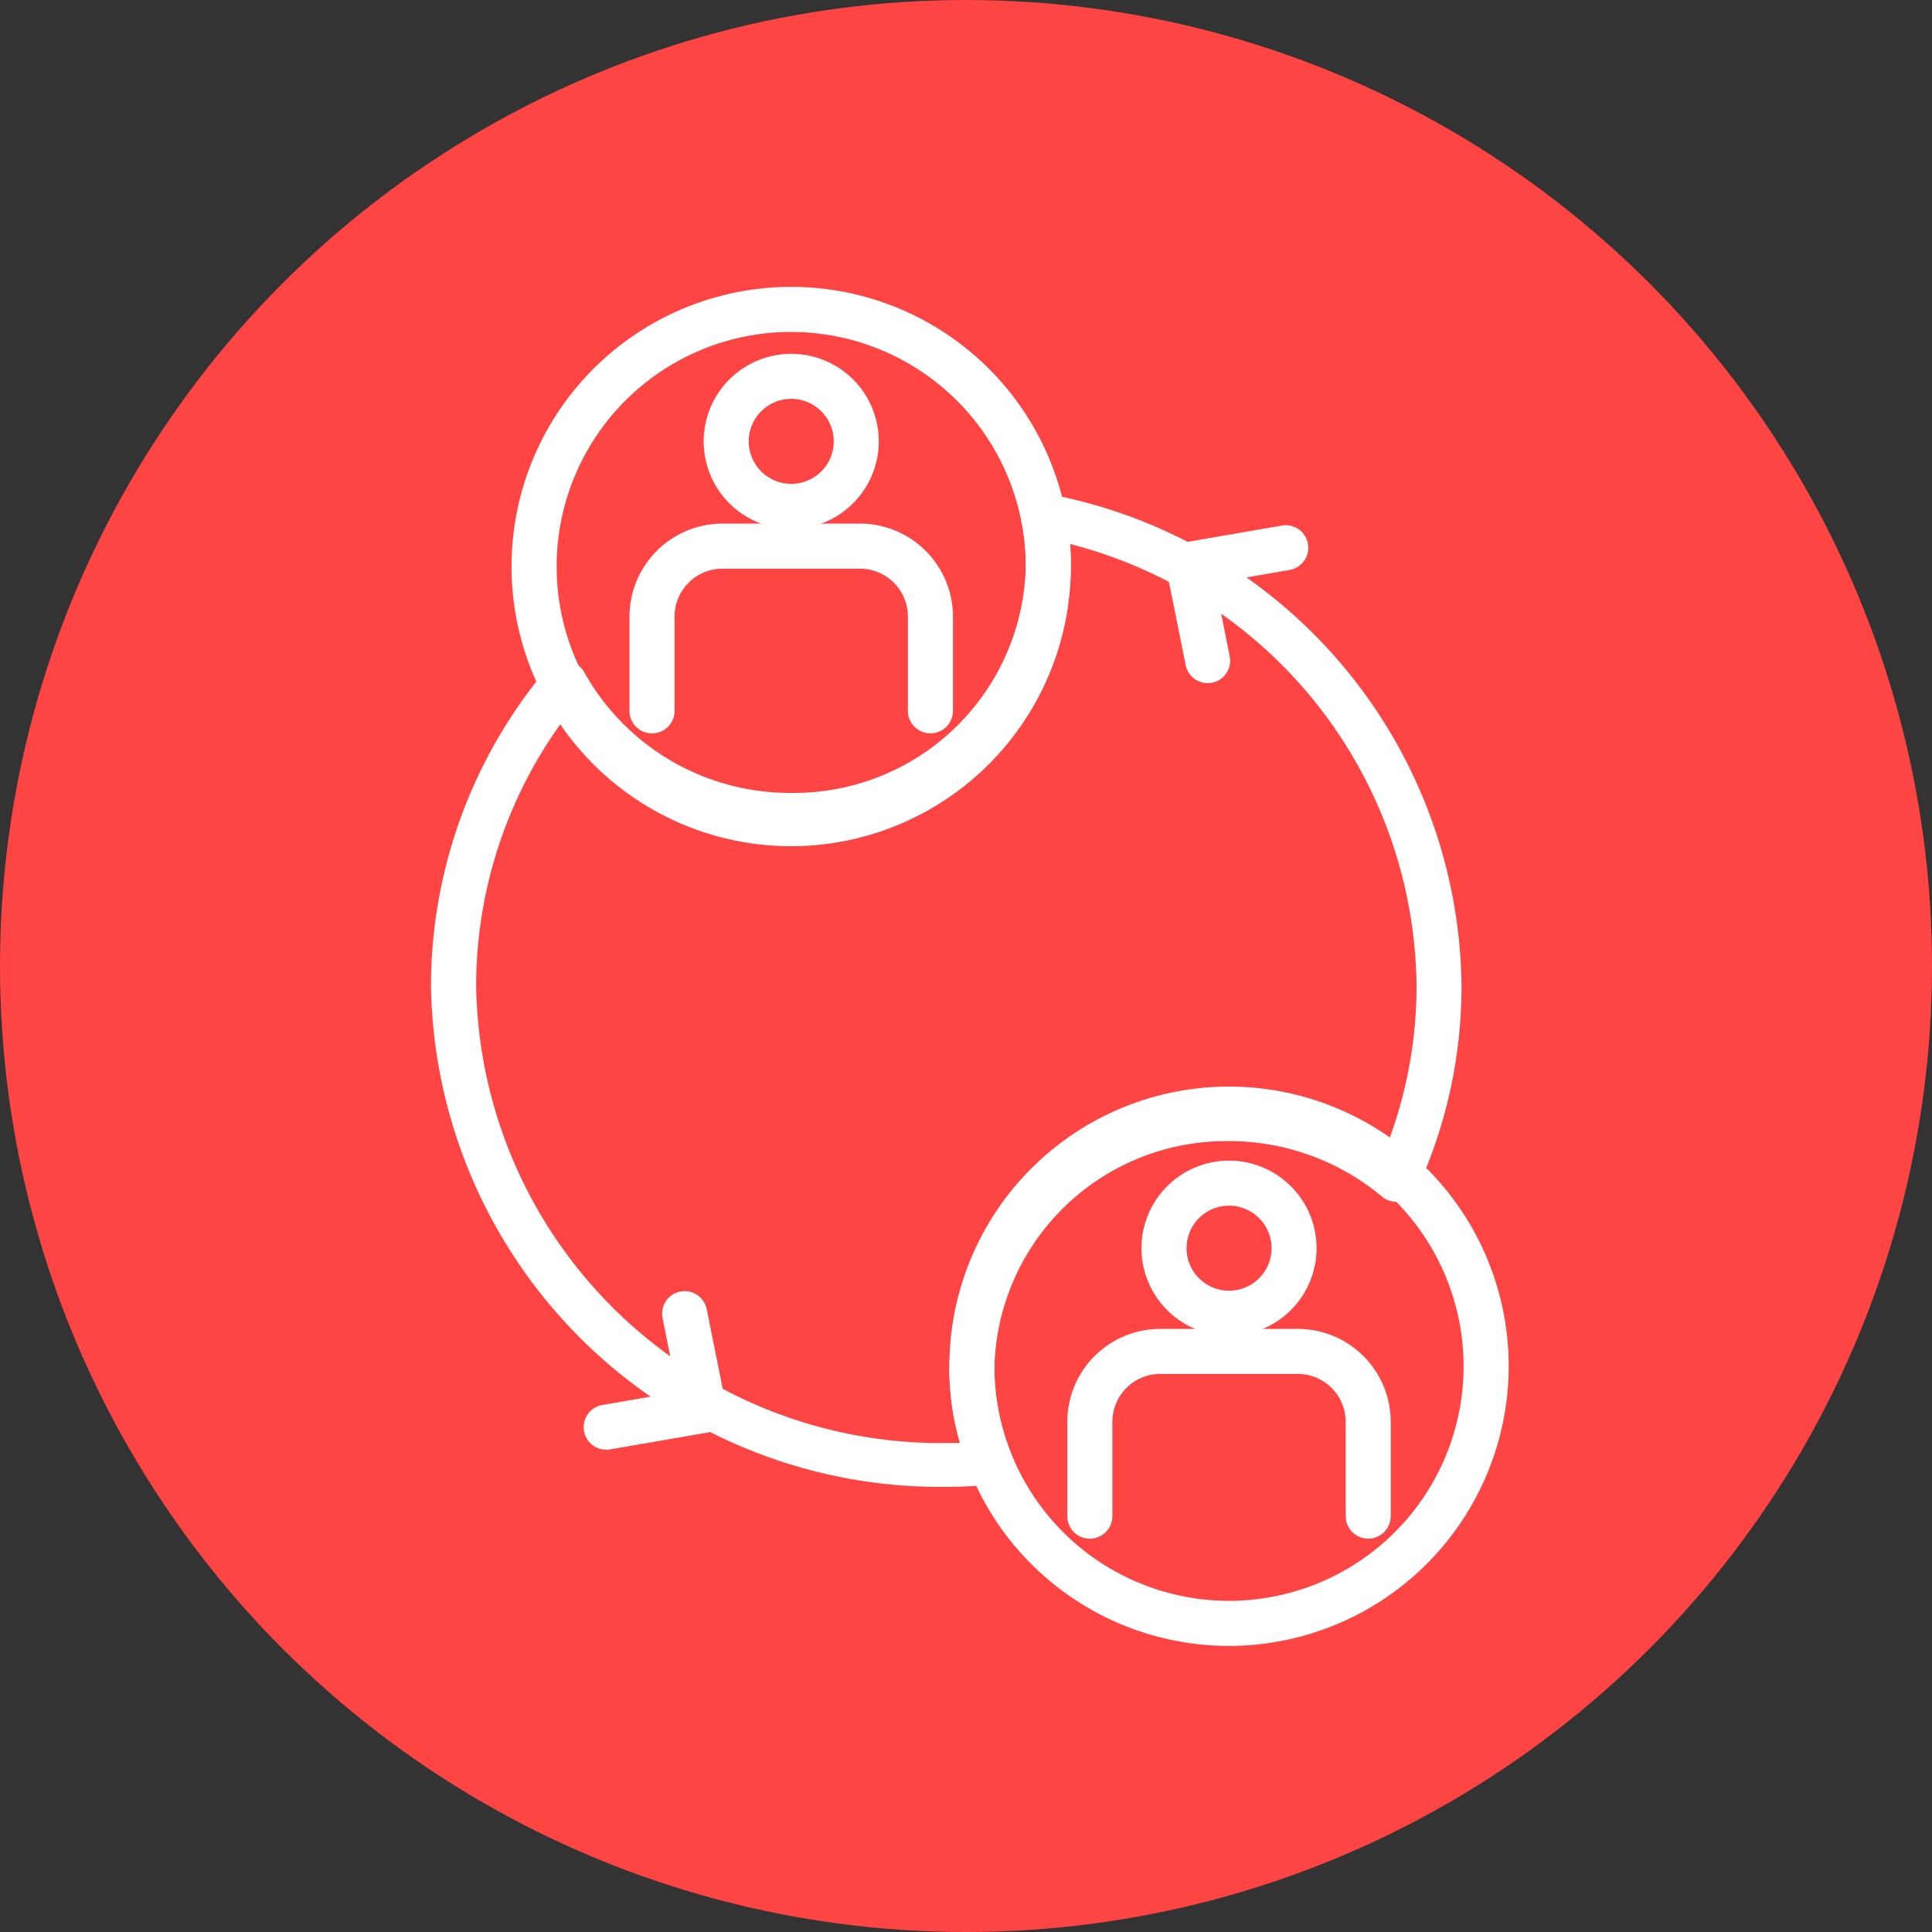 <svg xmlns="http://www.w3.org/2000/svg" width="70" height="70" viewBox="0 0 70 70">
  <rect x="0" y="0" width="70" height="70" fill="#333333" stroke="none"/>
  <g id="insta-sec-home-icon" transform="translate(-424 -2099)">
    <circle id="Ellipse_794" data-name="Ellipse 794" cx="35" cy="35" r="35" transform="translate(424 2099)" fill="#f44"/>
    <g id="Group_20070" data-name="Group 20070" transform="translate(439.615 2109.394)">
      <path id="Path_52382" data-name="Path 52382" d="M459.724,69.425a3.172,3.172,0,1,1,3.172-3.172A3.176,3.176,0,0,1,459.724,69.425Zm0-4.713a1.54,1.54,0,1,0,1.54,1.541A1.542,1.542,0,0,0,459.724,64.711Z" transform="translate(-446.671 -60.655)" fill="#fff"/>
      <path id="Path_52383" data-name="Path 52383" d="M465.46,75.4a.816.816,0,0,1-.816-.816V71.168a1.738,1.738,0,0,0-1.736-1.735h-4.983a1.737,1.737,0,0,0-1.735,1.735v3.417a.816.816,0,1,1-1.633,0V71.168a3.372,3.372,0,0,1,3.368-3.368h4.983a3.373,3.373,0,0,1,3.369,3.368v3.417A.816.816,0,0,1,465.46,75.4Z" transform="translate(-447.364 -59.223)" fill="#fff"/>
      <path id="Path_52384" data-name="Path 52384" d="M461.518,81.546A10.133,10.133,0,1,1,471.65,71.414,10.145,10.145,0,0,1,461.518,81.546Zm0-18.634a8.5,8.5,0,1,0,8.5,8.5A8.511,8.511,0,0,0,461.518,62.913Z" transform="translate(-448.465 -61.28)" fill="#fff"/>
      <path id="Path_52385" data-name="Path 52385" d="M471.5,91.674a3.172,3.172,0,1,1,3.172-3.172A3.175,3.175,0,0,1,471.5,91.674Zm0-4.712a1.54,1.54,0,1,0,1.541,1.54A1.542,1.542,0,0,0,471.5,86.962Z" transform="translate(-442.585 -53.672)" fill="#fff"/>
      <path id="Path_52386" data-name="Path 52386" d="M477.235,97.651a.817.817,0,0,1-.816-.816V93.418a1.738,1.738,0,0,0-1.735-1.736H469.7a1.738,1.738,0,0,0-1.735,1.736v3.417a.816.816,0,0,1-1.633,0V93.418A3.371,3.371,0,0,1,469.7,90.05h4.983a3.371,3.371,0,0,1,3.368,3.368v3.417A.817.817,0,0,1,477.235,97.651Z" transform="translate(-443.277 -52.296)" fill="#fff"/>
      <path id="Path_52387" data-name="Path 52387" d="M473.293,103.8a10.133,10.133,0,1,1,10.134-10.132A10.144,10.144,0,0,1,473.293,103.8Zm0-18.634a8.5,8.5,0,1,0,8.5,8.5A8.511,8.511,0,0,0,473.293,85.162Z" transform="translate(-444.379 -54.559)" fill="#fff"/>
      <path id="Path_52388" data-name="Path 52388" d="M467.887,102.828a18.444,18.444,0,0,1-18.67-18.165,17.9,17.9,0,0,1,4.2-11.48.829.829,0,0,1,1.352.127,8.529,8.529,0,0,0,7.5,4.375,8.4,8.4,0,0,0,8.5-8.271,8.15,8.15,0,0,0-.167-1.628.78.78,0,0,1,.224-.717.829.829,0,0,1,.737-.216,18.333,18.333,0,0,1,14.993,17.81,17.6,17.6,0,0,1-1.606,7.368.809.809,0,0,1-.567.452.826.826,0,0,1-.711-.173,8.635,8.635,0,0,0-5.542-2.008,8.4,8.4,0,0,0-8.5,8.271,8.044,8.044,0,0,0,.618,3.09.772.772,0,0,1-.061.71.823.823,0,0,1-.624.377C468.973,102.8,468.423,102.828,467.887,102.828Zm-13.9-27.743a16.305,16.305,0,0,0-3.133,9.578,16.831,16.831,0,0,0,17.037,16.578c.162,0,.323,0,.49-.008A9.5,9.5,0,0,1,468,98.574a10.01,10.01,0,0,1,10.132-9.86,10.316,10.316,0,0,1,5.724,1.731,16.046,16.046,0,0,0,1.07-5.782,16.7,16.7,0,0,0-12.55-15.995c.019.249.028.5.028.746a10.01,10.01,0,0,1-10.132,9.859A10.2,10.2,0,0,1,453.983,75.085Z" transform="translate(-449.217 -59.351)" fill="#fff"/>
      <path id="Path_52389" data-name="Path 52389" d="M470.5,73.561a.817.817,0,0,1-.8-.656l-.7-3.482a.819.819,0,0,1,.661-.964l3.543-.61a.816.816,0,0,1,.277,1.608l-2.717.469.531,2.66a.811.811,0,0,1-.8.975Z" transform="translate(-442.356 -59.203)" fill="#fff"/>
      <path id="Path_52390" data-name="Path 52390" d="M454.141,94.774A.816.816,0,0,1,454,93.154l2.717-.469-.531-2.66a.816.816,0,1,1,1.6-.319l.7,3.482a.817.817,0,0,1-.661.963l-3.543.612A.816.816,0,0,1,454.141,94.774Z" transform="translate(-447.791 -52.643)" fill="#fff"/>
    </g>
  </g>
</svg>
